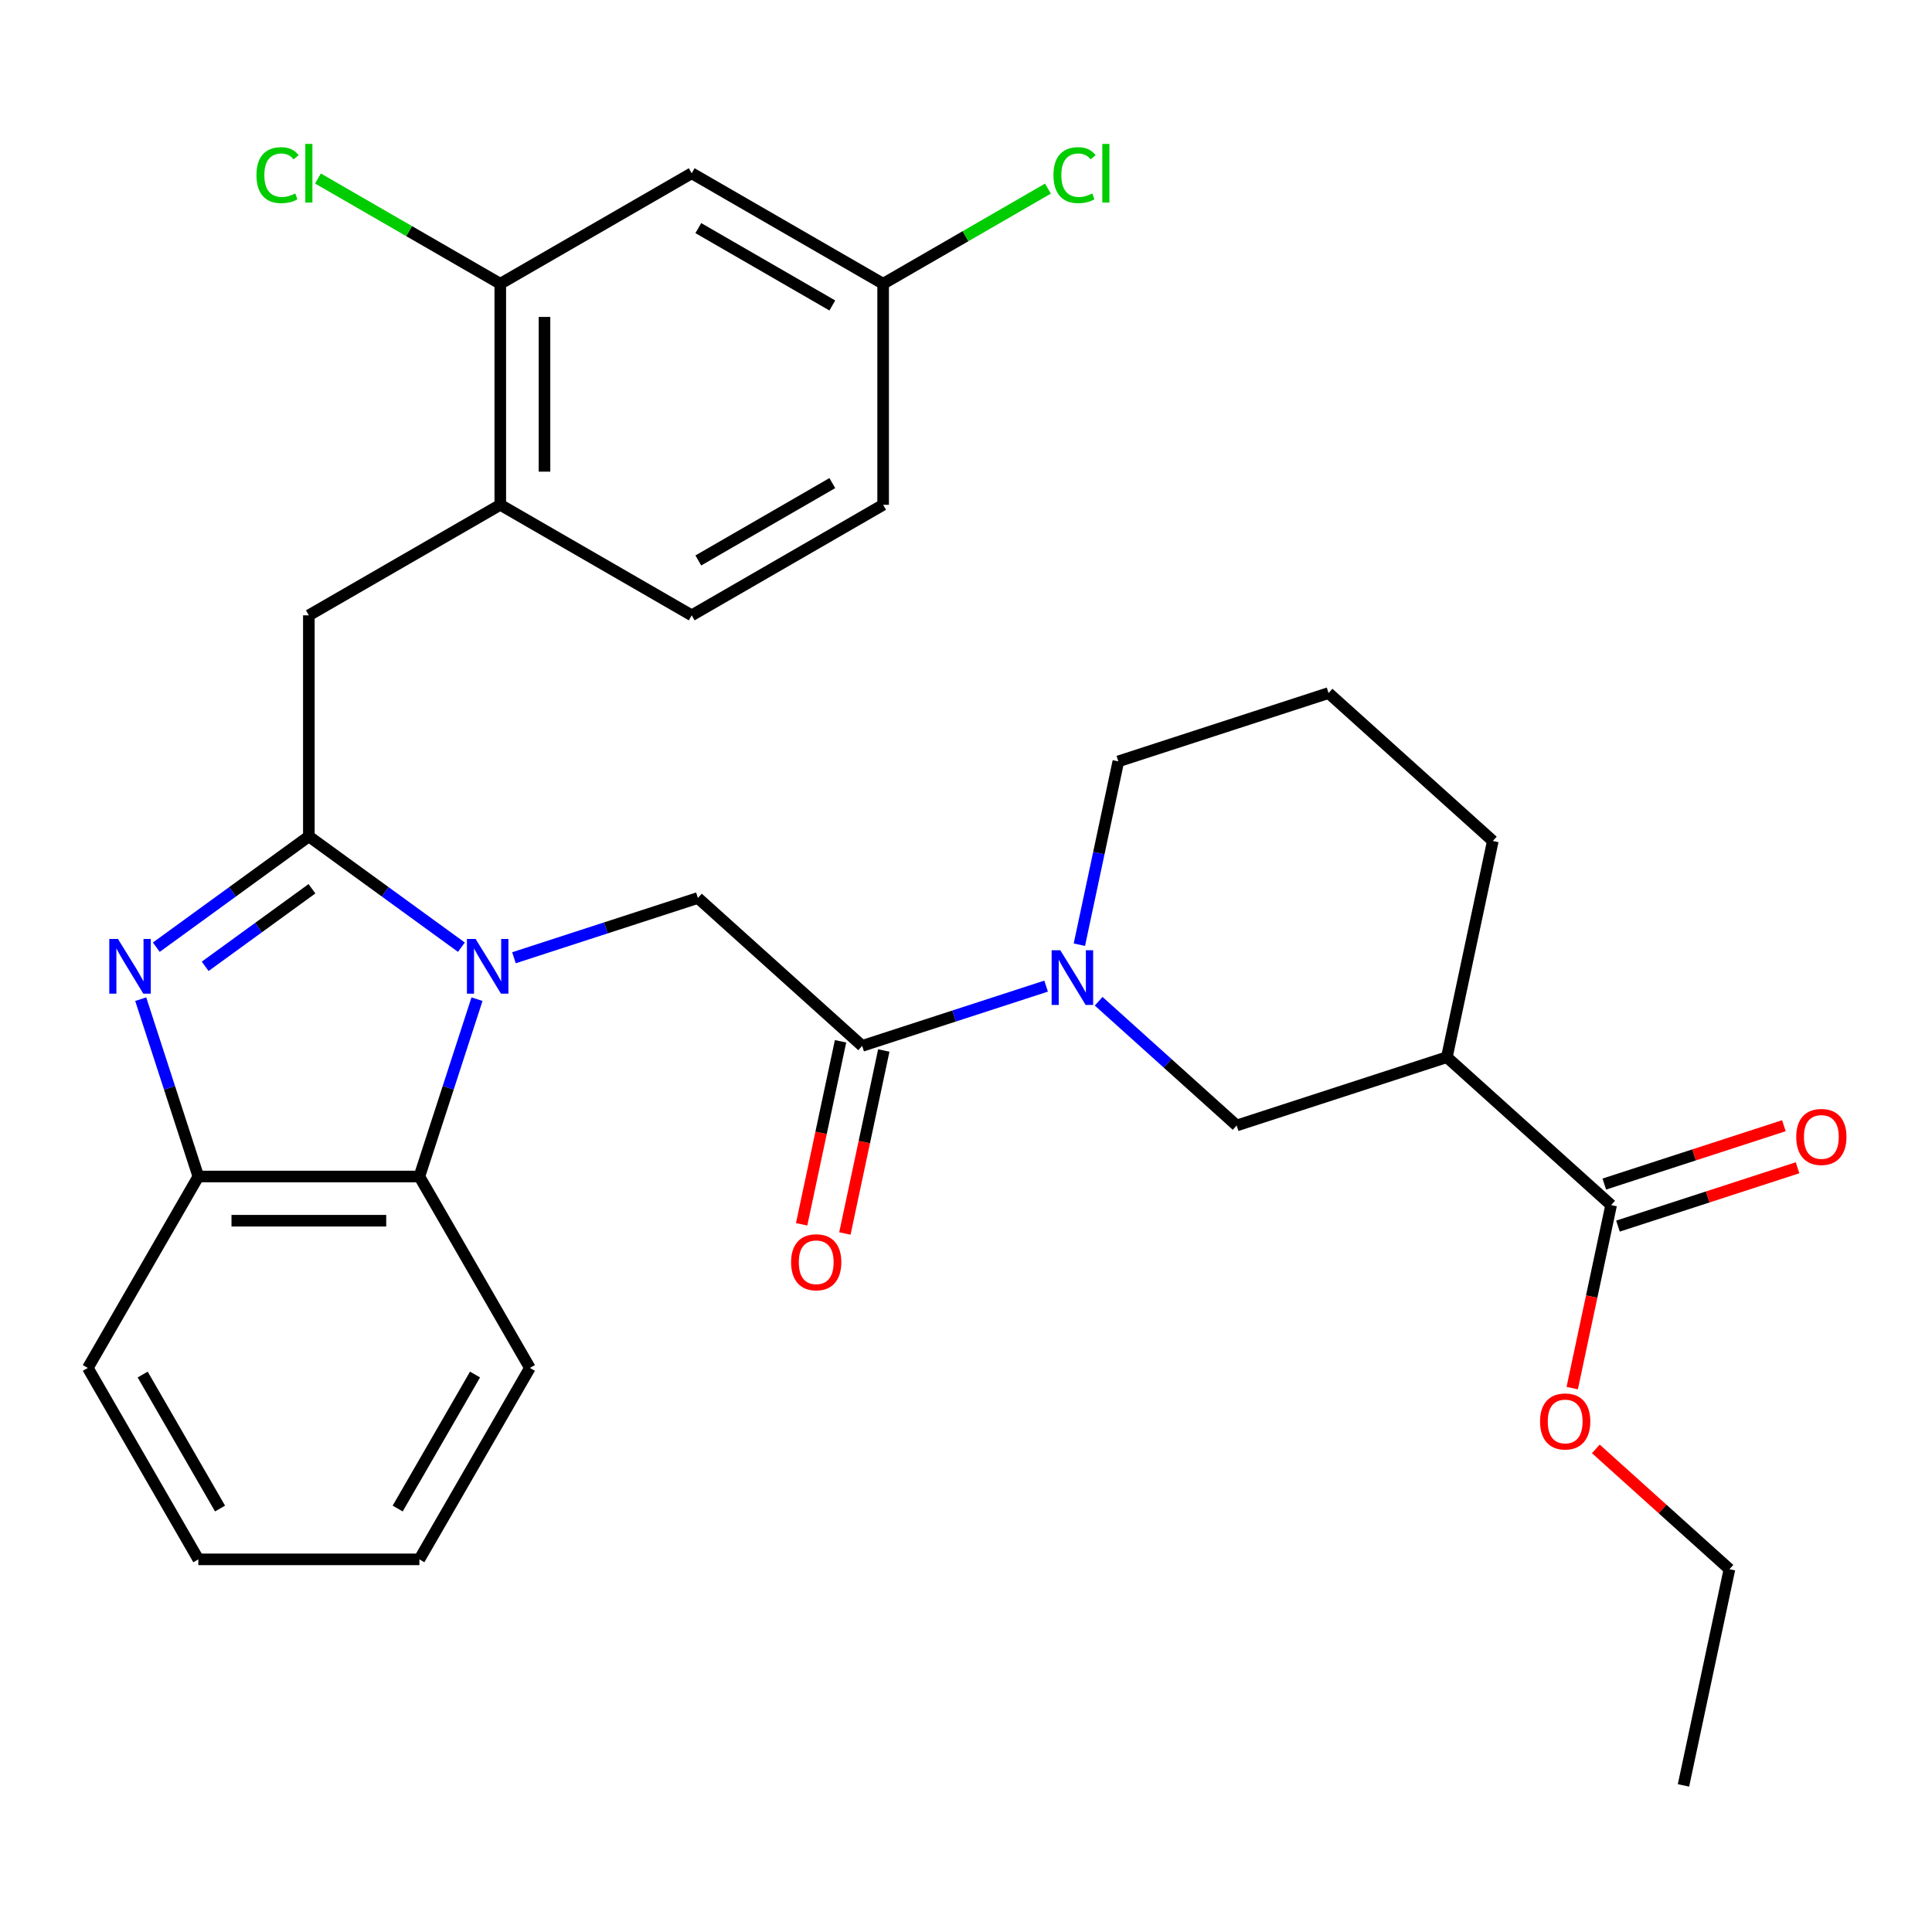 <?xml version='1.0' encoding='iso-8859-1'?>
<svg version='1.1' baseProfile='full'
              xmlns='http://www.w3.org/2000/svg'
                      xmlns:rdkit='http://www.rdkit.org/xml'
                      xmlns:xlink='http://www.w3.org/1999/xlink'
                  xml:space='preserve'
width='1000px' height='1000px' viewBox='0 0 1000 1000'>
<!-- END OF HEADER -->
<rect style='opacity:1.0;fill:#FFFFFF;stroke:none' width='1000' height='1000' x='0' y='0'> </rect>
<path class='bond-0' d='M 437.311,638.458 L 447.378,591.093' style='fill:none;fill-rule:evenodd;stroke:#FF0000;stroke-width:6px;stroke-linecap:butt;stroke-linejoin:miter;stroke-opacity:1' />
<path class='bond-0' d='M 447.378,591.093 L 457.446,543.729' style='fill:none;fill-rule:evenodd;stroke:#000000;stroke-width:6px;stroke-linecap:butt;stroke-linejoin:miter;stroke-opacity:1' />
<path class='bond-0' d='M 414.929,633.7 L 424.997,586.336' style='fill:none;fill-rule:evenodd;stroke:#FF0000;stroke-width:6px;stroke-linecap:butt;stroke-linejoin:miter;stroke-opacity:1' />
<path class='bond-0' d='M 424.997,586.336 L 435.064,538.971' style='fill:none;fill-rule:evenodd;stroke:#000000;stroke-width:6px;stroke-linecap:butt;stroke-linejoin:miter;stroke-opacity:1' />
<path class='bond-1' d='M 446.255,541.35 L 493.86,525.882' style='fill:none;fill-rule:evenodd;stroke:#000000;stroke-width:6px;stroke-linecap:butt;stroke-linejoin:miter;stroke-opacity:1' />
<path class='bond-1' d='M 493.86,525.882 L 541.464,510.415' style='fill:none;fill-rule:evenodd;stroke:#0000FF;stroke-width:6px;stroke-linecap:butt;stroke-linejoin:miter;stroke-opacity:1' />
<path class='bond-2' d='M 446.255,541.35 L 361.232,464.795' style='fill:none;fill-rule:evenodd;stroke:#000000;stroke-width:6px;stroke-linecap:butt;stroke-linejoin:miter;stroke-opacity:1' />
<path class='bond-3' d='M 833.92,623.751 L 748.897,547.196' style='fill:none;fill-rule:evenodd;stroke:#000000;stroke-width:6px;stroke-linecap:butt;stroke-linejoin:miter;stroke-opacity:1' />
<path class='bond-4' d='M 837.455,634.632 L 883.93,619.531' style='fill:none;fill-rule:evenodd;stroke:#000000;stroke-width:6px;stroke-linecap:butt;stroke-linejoin:miter;stroke-opacity:1' />
<path class='bond-4' d='M 883.93,619.531 L 930.404,604.431' style='fill:none;fill-rule:evenodd;stroke:#FF0000;stroke-width:6px;stroke-linecap:butt;stroke-linejoin:miter;stroke-opacity:1' />
<path class='bond-4' d='M 830.384,612.87 L 876.859,597.769' style='fill:none;fill-rule:evenodd;stroke:#000000;stroke-width:6px;stroke-linecap:butt;stroke-linejoin:miter;stroke-opacity:1' />
<path class='bond-4' d='M 876.859,597.769 L 923.334,582.669' style='fill:none;fill-rule:evenodd;stroke:#FF0000;stroke-width:6px;stroke-linecap:butt;stroke-linejoin:miter;stroke-opacity:1' />
<path class='bond-5' d='M 833.92,623.751 L 823.852,671.115' style='fill:none;fill-rule:evenodd;stroke:#000000;stroke-width:6px;stroke-linecap:butt;stroke-linejoin:miter;stroke-opacity:1' />
<path class='bond-5' d='M 823.852,671.115 L 813.784,718.48' style='fill:none;fill-rule:evenodd;stroke:#FF0000;stroke-width:6px;stroke-linecap:butt;stroke-linejoin:miter;stroke-opacity:1' />
<path class='bond-6' d='M 568.665,518.241 L 604.376,550.396' style='fill:none;fill-rule:evenodd;stroke:#0000FF;stroke-width:6px;stroke-linecap:butt;stroke-linejoin:miter;stroke-opacity:1' />
<path class='bond-6' d='M 604.376,550.396 L 640.087,582.55' style='fill:none;fill-rule:evenodd;stroke:#000000;stroke-width:6px;stroke-linecap:butt;stroke-linejoin:miter;stroke-opacity:1' />
<path class='bond-7' d='M 558.682,488.975 L 568.767,441.531' style='fill:none;fill-rule:evenodd;stroke:#0000FF;stroke-width:6px;stroke-linecap:butt;stroke-linejoin:miter;stroke-opacity:1' />
<path class='bond-7' d='M 568.767,441.531 L 578.852,394.087' style='fill:none;fill-rule:evenodd;stroke:#000000;stroke-width:6px;stroke-linecap:butt;stroke-linejoin:miter;stroke-opacity:1' />
<path class='bond-8' d='M 748.897,547.196 L 640.087,582.55' style='fill:none;fill-rule:evenodd;stroke:#000000;stroke-width:6px;stroke-linecap:butt;stroke-linejoin:miter;stroke-opacity:1' />
<path class='bond-9' d='M 748.897,547.196 L 772.684,435.287' style='fill:none;fill-rule:evenodd;stroke:#000000;stroke-width:6px;stroke-linecap:butt;stroke-linejoin:miter;stroke-opacity:1' />
<path class='bond-10' d='M 274.273,708.041 L 217.068,807.122' style='fill:none;fill-rule:evenodd;stroke:#000000;stroke-width:6px;stroke-linecap:butt;stroke-linejoin:miter;stroke-opacity:1' />
<path class='bond-10' d='M 245.876,711.462 L 205.833,780.819' style='fill:none;fill-rule:evenodd;stroke:#000000;stroke-width:6px;stroke-linecap:butt;stroke-linejoin:miter;stroke-opacity:1' />
<path class='bond-11' d='M 274.273,708.041 L 217.068,608.959' style='fill:none;fill-rule:evenodd;stroke:#000000;stroke-width:6px;stroke-linecap:butt;stroke-linejoin:miter;stroke-opacity:1' />
<path class='bond-12' d='M 217.068,807.122 L 102.659,807.122' style='fill:none;fill-rule:evenodd;stroke:#000000;stroke-width:6px;stroke-linecap:butt;stroke-linejoin:miter;stroke-opacity:1' />
<path class='bond-13' d='M 102.659,807.122 L 45.455,708.041' style='fill:none;fill-rule:evenodd;stroke:#000000;stroke-width:6px;stroke-linecap:butt;stroke-linejoin:miter;stroke-opacity:1' />
<path class='bond-13' d='M 113.895,780.819 L 73.852,711.462' style='fill:none;fill-rule:evenodd;stroke:#000000;stroke-width:6px;stroke-linecap:butt;stroke-linejoin:miter;stroke-opacity:1' />
<path class='bond-14' d='M 45.455,708.041 L 102.659,608.959' style='fill:none;fill-rule:evenodd;stroke:#000000;stroke-width:6px;stroke-linecap:butt;stroke-linejoin:miter;stroke-opacity:1' />
<path class='bond-15' d='M 246.893,517.17 L 231.98,563.065' style='fill:none;fill-rule:evenodd;stroke:#0000FF;stroke-width:6px;stroke-linecap:butt;stroke-linejoin:miter;stroke-opacity:1' />
<path class='bond-15' d='M 231.98,563.065 L 217.068,608.959' style='fill:none;fill-rule:evenodd;stroke:#000000;stroke-width:6px;stroke-linecap:butt;stroke-linejoin:miter;stroke-opacity:1' />
<path class='bond-16' d='M 238.823,490.269 L 199.343,461.585' style='fill:none;fill-rule:evenodd;stroke:#0000FF;stroke-width:6px;stroke-linecap:butt;stroke-linejoin:miter;stroke-opacity:1' />
<path class='bond-16' d='M 199.343,461.585 L 159.864,432.902' style='fill:none;fill-rule:evenodd;stroke:#000000;stroke-width:6px;stroke-linecap:butt;stroke-linejoin:miter;stroke-opacity:1' />
<path class='bond-17' d='M 266.023,495.731 L 313.628,480.263' style='fill:none;fill-rule:evenodd;stroke:#0000FF;stroke-width:6px;stroke-linecap:butt;stroke-linejoin:miter;stroke-opacity:1' />
<path class='bond-17' d='M 313.628,480.263 L 361.232,464.795' style='fill:none;fill-rule:evenodd;stroke:#000000;stroke-width:6px;stroke-linecap:butt;stroke-linejoin:miter;stroke-opacity:1' />
<path class='bond-18' d='M 217.068,608.959 L 102.659,608.959' style='fill:none;fill-rule:evenodd;stroke:#000000;stroke-width:6px;stroke-linecap:butt;stroke-linejoin:miter;stroke-opacity:1' />
<path class='bond-18' d='M 199.907,631.841 L 119.821,631.841' style='fill:none;fill-rule:evenodd;stroke:#000000;stroke-width:6px;stroke-linecap:butt;stroke-linejoin:miter;stroke-opacity:1' />
<path class='bond-19' d='M 102.659,608.959 L 87.747,563.065' style='fill:none;fill-rule:evenodd;stroke:#000000;stroke-width:6px;stroke-linecap:butt;stroke-linejoin:miter;stroke-opacity:1' />
<path class='bond-19' d='M 87.747,563.065 L 72.835,517.17' style='fill:none;fill-rule:evenodd;stroke:#0000FF;stroke-width:6px;stroke-linecap:butt;stroke-linejoin:miter;stroke-opacity:1' />
<path class='bond-20' d='M 80.905,490.269 L 120.384,461.585' style='fill:none;fill-rule:evenodd;stroke:#0000FF;stroke-width:6px;stroke-linecap:butt;stroke-linejoin:miter;stroke-opacity:1' />
<path class='bond-20' d='M 120.384,461.585 L 159.864,432.902' style='fill:none;fill-rule:evenodd;stroke:#000000;stroke-width:6px;stroke-linecap:butt;stroke-linejoin:miter;stroke-opacity:1' />
<path class='bond-20' d='M 106.198,500.175 L 133.834,480.097' style='fill:none;fill-rule:evenodd;stroke:#0000FF;stroke-width:6px;stroke-linecap:butt;stroke-linejoin:miter;stroke-opacity:1' />
<path class='bond-20' d='M 133.834,480.097 L 161.47,460.019' style='fill:none;fill-rule:evenodd;stroke:#000000;stroke-width:6px;stroke-linecap:butt;stroke-linejoin:miter;stroke-opacity:1' />
<path class='bond-21' d='M 159.864,432.902 L 159.864,318.492' style='fill:none;fill-rule:evenodd;stroke:#000000;stroke-width:6px;stroke-linecap:butt;stroke-linejoin:miter;stroke-opacity:1' />
<path class='bond-22' d='M 159.864,318.492 L 258.945,261.288' style='fill:none;fill-rule:evenodd;stroke:#000000;stroke-width:6px;stroke-linecap:butt;stroke-linejoin:miter;stroke-opacity:1' />
<path class='bond-23' d='M 358.026,89.674 L 457.108,146.879' style='fill:none;fill-rule:evenodd;stroke:#000000;stroke-width:6px;stroke-linecap:butt;stroke-linejoin:miter;stroke-opacity:1' />
<path class='bond-23' d='M 361.448,118.071 L 430.805,158.114' style='fill:none;fill-rule:evenodd;stroke:#000000;stroke-width:6px;stroke-linecap:butt;stroke-linejoin:miter;stroke-opacity:1' />
<path class='bond-24' d='M 358.026,89.674 L 258.945,146.879' style='fill:none;fill-rule:evenodd;stroke:#000000;stroke-width:6px;stroke-linecap:butt;stroke-linejoin:miter;stroke-opacity:1' />
<path class='bond-25' d='M 457.108,146.879 L 457.108,261.288' style='fill:none;fill-rule:evenodd;stroke:#000000;stroke-width:6px;stroke-linecap:butt;stroke-linejoin:miter;stroke-opacity:1' />
<path class='bond-26' d='M 457.108,146.879 L 499.758,122.254' style='fill:none;fill-rule:evenodd;stroke:#000000;stroke-width:6px;stroke-linecap:butt;stroke-linejoin:miter;stroke-opacity:1' />
<path class='bond-26' d='M 499.758,122.254 L 542.409,97.63' style='fill:none;fill-rule:evenodd;stroke:#00CC00;stroke-width:6px;stroke-linecap:butt;stroke-linejoin:miter;stroke-opacity:1' />
<path class='bond-27' d='M 457.108,261.288 L 358.026,318.492' style='fill:none;fill-rule:evenodd;stroke:#000000;stroke-width:6px;stroke-linecap:butt;stroke-linejoin:miter;stroke-opacity:1' />
<path class='bond-27' d='M 430.805,250.052 L 361.448,290.096' style='fill:none;fill-rule:evenodd;stroke:#000000;stroke-width:6px;stroke-linecap:butt;stroke-linejoin:miter;stroke-opacity:1' />
<path class='bond-28' d='M 358.026,318.492 L 258.945,261.288' style='fill:none;fill-rule:evenodd;stroke:#000000;stroke-width:6px;stroke-linecap:butt;stroke-linejoin:miter;stroke-opacity:1' />
<path class='bond-29' d='M 258.945,261.288 L 258.945,146.879' style='fill:none;fill-rule:evenodd;stroke:#000000;stroke-width:6px;stroke-linecap:butt;stroke-linejoin:miter;stroke-opacity:1' />
<path class='bond-29' d='M 281.827,244.126 L 281.827,164.04' style='fill:none;fill-rule:evenodd;stroke:#000000;stroke-width:6px;stroke-linecap:butt;stroke-linejoin:miter;stroke-opacity:1' />
<path class='bond-30' d='M 258.945,146.879 L 211.755,119.633' style='fill:none;fill-rule:evenodd;stroke:#000000;stroke-width:6px;stroke-linecap:butt;stroke-linejoin:miter;stroke-opacity:1' />
<path class='bond-30' d='M 211.755,119.633 L 164.564,92.388' style='fill:none;fill-rule:evenodd;stroke:#00CC00;stroke-width:6px;stroke-linecap:butt;stroke-linejoin:miter;stroke-opacity:1' />
<path class='bond-31' d='M 825.993,749.94 L 860.574,781.078' style='fill:none;fill-rule:evenodd;stroke:#FF0000;stroke-width:6px;stroke-linecap:butt;stroke-linejoin:miter;stroke-opacity:1' />
<path class='bond-31' d='M 860.574,781.078 L 895.155,812.215' style='fill:none;fill-rule:evenodd;stroke:#000000;stroke-width:6px;stroke-linecap:butt;stroke-linejoin:miter;stroke-opacity:1' />
<path class='bond-32' d='M 772.684,435.287 L 687.661,358.732' style='fill:none;fill-rule:evenodd;stroke:#000000;stroke-width:6px;stroke-linecap:butt;stroke-linejoin:miter;stroke-opacity:1' />
<path class='bond-33' d='M 578.852,394.087 L 687.661,358.732' style='fill:none;fill-rule:evenodd;stroke:#000000;stroke-width:6px;stroke-linecap:butt;stroke-linejoin:miter;stroke-opacity:1' />
<path class='bond-34' d='M 895.155,812.215 L 871.368,924.124' style='fill:none;fill-rule:evenodd;stroke:#000000;stroke-width:6px;stroke-linecap:butt;stroke-linejoin:miter;stroke-opacity:1' />
<path  class='atom-0' d='M 409.468 653.339
Q 409.468 646.539, 412.828 642.739
Q 416.188 638.939, 422.468 638.939
Q 428.748 638.939, 432.108 642.739
Q 435.468 646.539, 435.468 653.339
Q 435.468 660.219, 432.068 664.139
Q 428.668 668.019, 422.468 668.019
Q 416.228 668.019, 412.828 664.139
Q 409.468 660.259, 409.468 653.339
M 422.468 664.819
Q 426.788 664.819, 429.108 661.939
Q 431.468 659.019, 431.468 653.339
Q 431.468 647.779, 429.108 644.979
Q 426.788 642.139, 422.468 642.139
Q 418.148 642.139, 415.788 644.939
Q 413.468 647.739, 413.468 653.339
Q 413.468 659.059, 415.788 661.939
Q 418.148 664.819, 422.468 664.819
' fill='#FF0000'/>
<path  class='atom-3' d='M 548.805 491.836
L 558.085 506.836
Q 559.005 508.316, 560.485 510.996
Q 561.965 513.676, 562.045 513.836
L 562.045 491.836
L 565.805 491.836
L 565.805 520.156
L 561.925 520.156
L 551.965 503.756
Q 550.805 501.836, 549.565 499.636
Q 548.365 497.436, 548.005 496.756
L 548.005 520.156
L 544.325 520.156
L 544.325 491.836
L 548.805 491.836
' fill='#0000FF'/>
<path  class='atom-9' d='M 246.163 485.99
L 255.443 500.99
Q 256.363 502.47, 257.843 505.15
Q 259.323 507.83, 259.403 507.99
L 259.403 485.99
L 263.163 485.99
L 263.163 514.31
L 259.283 514.31
L 249.323 497.91
Q 248.163 495.99, 246.923 493.79
Q 245.723 491.59, 245.363 490.91
L 245.363 514.31
L 241.683 514.31
L 241.683 485.99
L 246.163 485.99
' fill='#0000FF'/>
<path  class='atom-12' d='M 61.045 485.99
L 70.325 500.99
Q 71.245 502.47, 72.725 505.15
Q 74.205 507.83, 74.285 507.99
L 74.285 485.99
L 78.045 485.99
L 78.045 514.31
L 74.165 514.31
L 64.205 497.91
Q 63.045 495.99, 61.805 493.79
Q 60.605 491.59, 60.245 490.91
L 60.245 514.31
L 56.565 514.31
L 56.565 485.99
L 61.045 485.99
' fill='#0000FF'/>
<path  class='atom-22' d='M 132.744 90.654
Q 132.744 83.614, 136.024 79.934
Q 139.344 76.214, 145.624 76.214
Q 151.464 76.214, 154.584 80.334
L 151.944 82.494
Q 149.664 79.494, 145.624 79.494
Q 141.344 79.494, 139.064 82.374
Q 136.824 85.214, 136.824 90.654
Q 136.824 96.254, 139.144 99.134
Q 141.504 102.014, 146.064 102.014
Q 149.184 102.014, 152.824 100.134
L 153.944 103.134
Q 152.464 104.094, 150.224 104.654
Q 147.984 105.214, 145.504 105.214
Q 139.344 105.214, 136.024 101.454
Q 132.744 97.694, 132.744 90.654
' fill='#00CC00'/>
<path  class='atom-22' d='M 158.024 74.494
L 161.704 74.494
L 161.704 104.854
L 158.024 104.854
L 158.024 74.494
' fill='#00CC00'/>
<path  class='atom-23' d='M 545.269 90.654
Q 545.269 83.614, 548.549 79.934
Q 551.869 76.214, 558.149 76.214
Q 563.989 76.214, 567.109 80.334
L 564.469 82.494
Q 562.189 79.494, 558.149 79.494
Q 553.869 79.494, 551.589 82.374
Q 549.349 85.214, 549.349 90.654
Q 549.349 96.254, 551.669 99.134
Q 554.029 102.014, 558.589 102.014
Q 561.709 102.014, 565.349 100.134
L 566.469 103.134
Q 564.989 104.094, 562.749 104.654
Q 560.509 105.214, 558.029 105.214
Q 551.869 105.214, 548.549 101.454
Q 545.269 97.694, 545.269 90.654
' fill='#00CC00'/>
<path  class='atom-23' d='M 570.549 74.494
L 574.229 74.494
L 574.229 104.854
L 570.549 104.854
L 570.549 74.494
' fill='#00CC00'/>
<path  class='atom-24' d='M 929.729 588.476
Q 929.729 581.676, 933.089 577.876
Q 936.449 574.076, 942.729 574.076
Q 949.009 574.076, 952.369 577.876
Q 955.729 581.676, 955.729 588.476
Q 955.729 595.356, 952.329 599.276
Q 948.929 603.156, 942.729 603.156
Q 936.489 603.156, 933.089 599.276
Q 929.729 595.396, 929.729 588.476
M 942.729 599.956
Q 947.049 599.956, 949.369 597.076
Q 951.729 594.156, 951.729 588.476
Q 951.729 582.916, 949.369 580.116
Q 947.049 577.276, 942.729 577.276
Q 938.409 577.276, 936.049 580.076
Q 933.729 582.876, 933.729 588.476
Q 933.729 594.196, 936.049 597.076
Q 938.409 599.956, 942.729 599.956
' fill='#FF0000'/>
<path  class='atom-25' d='M 797.133 735.74
Q 797.133 728.94, 800.493 725.14
Q 803.853 721.34, 810.133 721.34
Q 816.413 721.34, 819.773 725.14
Q 823.133 728.94, 823.133 735.74
Q 823.133 742.62, 819.733 746.54
Q 816.333 750.42, 810.133 750.42
Q 803.893 750.42, 800.493 746.54
Q 797.133 742.66, 797.133 735.74
M 810.133 747.22
Q 814.453 747.22, 816.773 744.34
Q 819.133 741.42, 819.133 735.74
Q 819.133 730.18, 816.773 727.38
Q 814.453 724.54, 810.133 724.54
Q 805.813 724.54, 803.453 727.34
Q 801.133 730.14, 801.133 735.74
Q 801.133 741.46, 803.453 744.34
Q 805.813 747.22, 810.133 747.22
' fill='#FF0000'/>
</svg>
